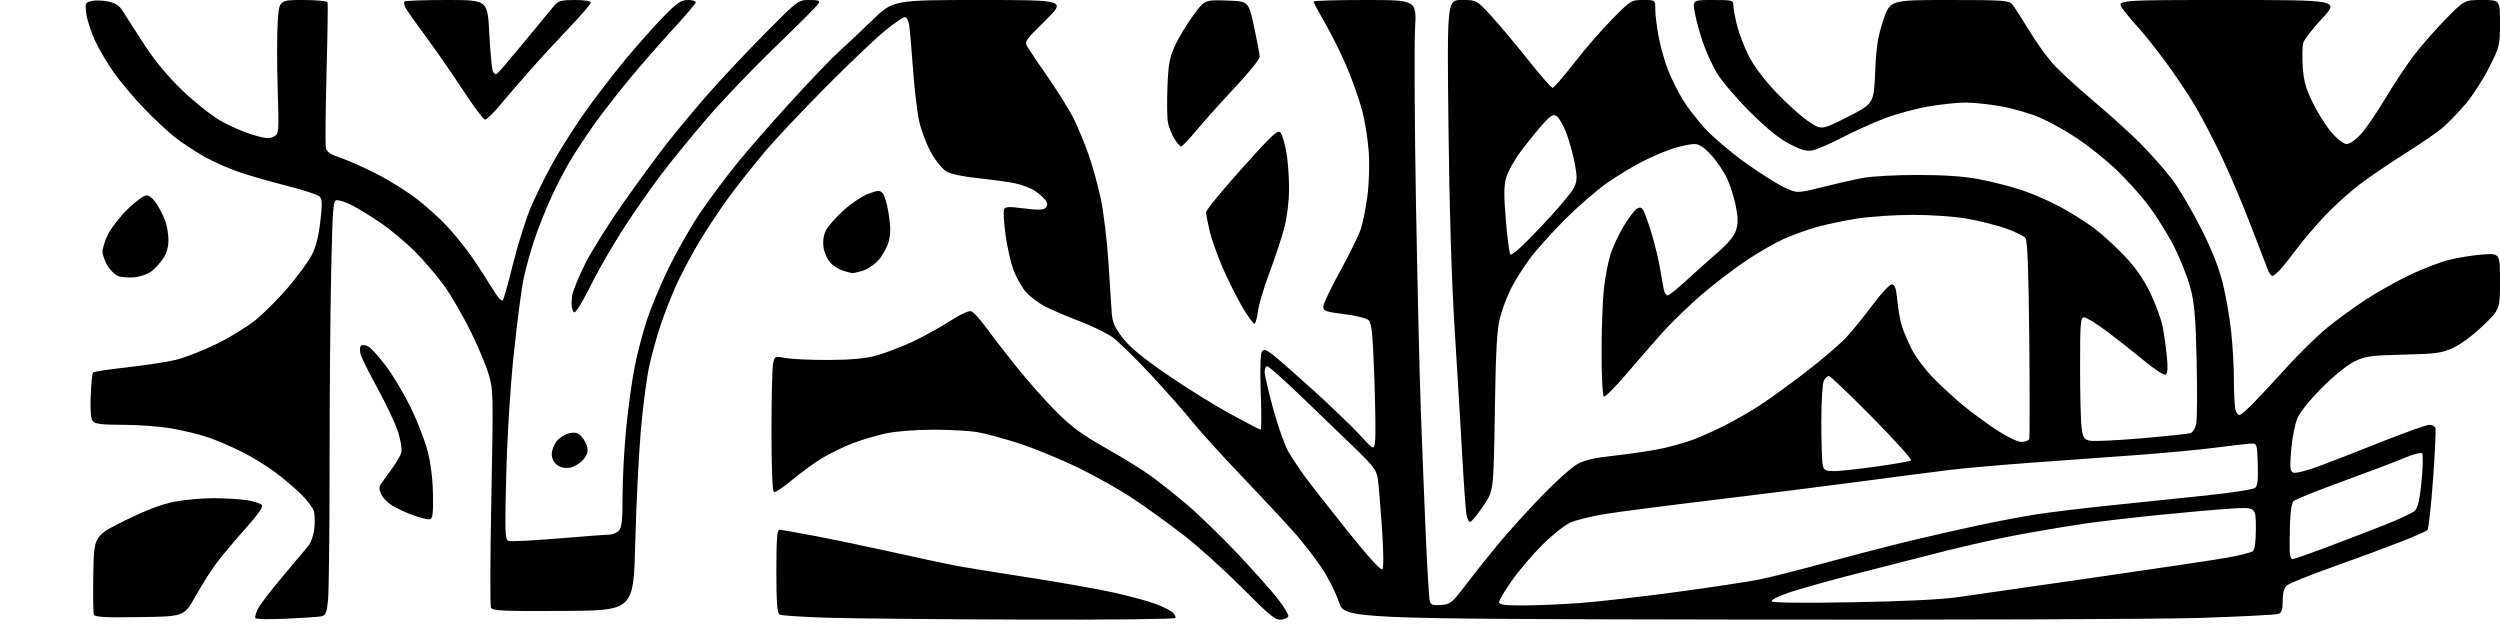 <?xml version="1.0" encoding="UTF-8" standalone="no"?>
<svg 
  version="1.1" 
  xmlns="http://www.w3.org/2000/svg" 
  xmlns:xlink="http://www.w3.org/1999/xlink" 
  xmlns:svg="http://www.w3.org/2000/svg"
  xmlns:rdf="http://www.w3.org/1999/02/22-rdf-syntax-ns#"
  xmlns:cc="http://creativecommons.org/ns#"
  xmlns:dc="http://purl.org/dc/elements/1.1/"
  viewBox="0 0 1024 256"
  width="1024"
  height="256"
>
<style>svg {background-color: white; }</style>"
<path stroke="none" fill="black" fill-rule="evenodd" d="M117.30,253.42C110.59,253.73 104.89,253.63 104.62,253.20C104.36,252.77 104.79,251.09 105.58,249.46C106.38,247.83 110.96,241.84 115.76,236.14C120.57,230.45 125.34,224.76 126.36,223.51C127.38,222.25 128.45,219.18 128.73,216.67C129.02,214.17 128.95,210.95 128.59,209.51C128.23,208.08 125.82,204.84 123.22,202.32C120.62,199.80 115.80,195.72 112.50,193.26C109.20,190.80 103.12,187.09 99.00,185.03C94.88,182.97 88.70,180.32 85.27,179.15C81.85,177.98 75.15,176.34 70.39,175.51C65.63,174.68 56.68,174.00 50.49,174.00C41.80,174.00 38.97,173.66 38.02,172.53C37.19,171.53 36.91,168.16 37.15,162.11C37.34,157.19 37.78,152.89 38.12,152.55C38.45,152.21 44.75,151.27 52.12,150.45C59.48,149.63 68.42,148.26 72.00,147.40C75.58,146.54 83.00,143.65 88.50,140.98C94.00,138.31 101.33,133.81 104.79,130.99C108.25,128.16 114.19,122.20 117.98,117.74C121.77,113.29 126.05,107.49 127.48,104.86C129.31,101.49 130.41,97.36 131.17,90.94C132.05,83.46 132.00,81.57 130.87,80.47C130.12,79.73 124.10,77.76 117.50,76.10C110.90,74.44 102.17,71.94 98.10,70.54C94.02,69.15 87.76,66.40 84.17,64.43C80.58,62.45 75.13,58.91 72.07,56.55C69.01,54.19 63.12,48.71 58.98,44.38C54.84,40.05 49.34,33.53 46.74,29.89C44.15,26.26 40.68,20.40 39.03,16.87C37.38,13.34 35.74,8.35 35.38,5.78C34.77,1.31 34.86,1.07 37.44,0.42C38.93,0.05 42.02,0.14 44.30,0.62C47.46,1.29 48.94,2.30 50.48,4.83C51.59,6.66 55.49,12.74 59.14,18.33C63.53,25.05 68.80,31.39 74.66,37.00C79.54,41.68 86.46,47.20 90.02,49.28C93.58,51.36 99.50,53.98 103.18,55.11C108.60,56.77 110.27,56.93 112.07,55.96C114.27,54.78 114.29,54.62 113.74,36.73C113.43,26.81 113.43,14.49 113.74,9.35C114.29,-0.00 114.29,-0.00 124.06,0.00C129.63,0.00 133.98,0.43 134.17,0.99C134.35,1.54 134.16,14.70 133.74,30.24C133.32,45.78 133.21,59.48 133.49,60.67C133.86,62.24 135.45,63.31 139.25,64.55C142.14,65.48 148.95,68.52 154.39,71.29C159.84,74.07 167.49,78.89 171.39,82.01C175.30,85.13 180.54,89.89 183.04,92.59C185.54,95.29 189.47,100.05 191.77,103.17C194.07,106.29 198.05,112.31 200.62,116.54C203.84,121.85 205.52,123.81 206.04,122.87C206.46,122.11 208.37,115.20 210.29,107.50C212.21,99.80 215.40,89.67 217.39,85.00C219.37,80.33 223.38,72.18 226.30,66.91C229.21,61.63 235.05,52.41 239.26,46.41C243.47,40.41 251.04,30.55 256.07,24.50C261.10,18.45 268.19,10.46 271.83,6.75C277.33,1.14 279.00,-0.00 281.72,-0.00C283.53,-0.00 285.00,0.41 285.00,0.92C285.00,1.42 281.11,6.03 276.36,11.17C271.61,16.30 263.59,25.45 258.54,31.50C253.50,37.55 246.66,46.33 243.35,51.00C240.05,55.67 235.67,62.29 233.63,65.70C231.59,69.10 228.10,75.84 225.87,80.66C223.64,85.49 220.52,93.31 218.93,98.05C217.34,102.79 215.34,110.01 214.48,114.08C213.62,118.16 211.82,131.91 210.48,144.64C208.98,158.85 207.78,178.05 207.36,194.36C206.76,217.88 206.86,221.01 208.24,221.54C209.09,221.87 218.21,221.43 228.49,220.57C238.78,219.71 248.24,219.00 249.52,219.00C250.81,219.00 252.56,218.29 253.43,217.43C254.69,216.16 255.00,213.36 255.00,203.07C255.00,196.04 255.69,183.35 256.54,174.89C257.38,166.43 258.96,155.15 260.04,149.84C261.12,144.52 263.34,136.07 264.98,131.05C266.62,126.03 270.64,116.43 273.90,109.71C277.17,102.99 282.87,93.00 286.57,87.50C290.27,82.00 297.24,72.65 302.06,66.72C306.87,60.79 317.18,49.01 324.98,40.53C332.77,32.05 341.25,23.24 343.82,20.96C346.39,18.68 352.40,13.03 357.16,8.41C365.82,0.00 365.82,0.00 401.27,0.00C436.72,0.00 436.72,0.00 428.11,8.47C419.68,16.77 419.53,17.00 421.00,19.42C421.82,20.79 425.70,26.54 429.62,32.20C433.53,37.87 438.10,45.20 439.75,48.50C441.41,51.80 444.17,58.47 445.88,63.31C447.59,68.16 449.89,76.54 450.99,81.93C452.08,87.32 453.44,98.66 454.00,107.12C454.56,115.58 455.16,124.83 455.33,127.68C455.59,131.91 456.39,133.84 459.69,138.20C462.60,142.06 467.67,146.27 477.88,153.31C485.66,158.68 497.38,165.98 503.91,169.53C510.45,173.09 516.06,176.00 516.38,176.00C516.70,176.00 516.72,169.14 516.41,160.75C516.07,151.38 516.24,144.95 516.85,144.07C517.68,142.88 518.43,143.09 521.37,145.33C523.31,146.81 530.88,153.46 538.20,160.09C545.51,166.73 554.02,174.91 557.11,178.28C562.72,184.39 562.72,184.39 563.22,180.95C563.50,179.05 563.38,167.43 562.94,155.11C562.32,137.36 561.84,132.41 560.66,131.23C559.79,130.36 555.59,129.29 550.58,128.67C543.04,127.74 542.00,127.37 542.00,125.62C542.00,124.53 545.11,117.98 548.92,111.07C552.72,104.16 556.52,96.42 557.36,93.87C558.20,91.33 559.43,85.25 560.08,80.37C560.74,75.38 561.00,67.56 560.66,62.50C560.34,57.55 559.17,50.03 558.08,45.78C556.99,41.54 554.26,33.67 552.02,28.28C549.78,22.90 545.70,14.62 542.97,9.87C540.24,5.13 538.00,0.96 538.00,0.62C538.00,0.28 547.51,-0.00 559.13,-0.00C580.26,-0.00 580.26,-0.00 579.61,11.75C579.25,18.21 579.41,49.83 579.96,82.00C580.52,114.17 581.42,152.88 581.96,168.00C582.51,183.12 583.44,206.53 584.03,220.00C584.62,233.47 585.35,245.31 585.64,246.30C586.06,247.73 587.02,248.04 590.28,247.80C594.14,247.52 594.76,247.00 600.83,239.00C604.38,234.32 610.48,226.68 614.39,222.00C618.30,217.33 626.00,208.84 631.50,203.15C637.00,197.46 643.39,191.69 645.69,190.34C648.97,188.42 652.57,187.58 662.23,186.51C669.02,185.76 677.71,184.42 681.54,183.54C685.37,182.66 690.86,181.06 693.74,179.99C696.62,178.91 702.24,176.40 706.24,174.39C710.23,172.39 716.65,168.72 720.50,166.24C724.35,163.76 732.90,157.58 739.50,152.50C746.10,147.42 753.58,141.04 756.12,138.32C758.66,135.60 763.55,129.57 766.99,124.94C770.43,120.30 773.98,116.50 774.87,116.50C776.15,116.50 776.64,117.95 777.17,123.23C777.53,126.93 778.38,131.65 779.05,133.73C779.72,135.80 781.52,139.99 783.05,143.04C784.57,146.09 788.45,151.29 791.66,154.59C794.87,157.90 800.42,163.02 804.00,165.97C807.58,168.93 813.82,173.52 817.88,176.17C822.20,179.00 826.40,181.00 828.02,181.00C829.54,181.00 830.96,180.44 831.18,179.75C831.40,179.06 831.41,160.64 831.19,138.81C830.92,110.96 830.46,98.65 829.65,97.54C829.02,96.68 825.34,94.87 821.48,93.53C817.62,92.19 810.47,90.39 805.60,89.55C800.62,88.68 790.99,88.00 783.62,88.01C776.40,88.01 766.23,88.67 761.00,89.47C755.77,90.27 748.20,91.86 744.17,92.99C740.14,94.12 733.95,96.36 730.42,97.96C726.88,99.57 719.94,103.59 715.00,106.89C710.05,110.20 701.84,116.51 696.75,120.90C691.66,125.30 684.56,132.19 680.96,136.20C677.36,140.22 670.68,147.89 666.12,153.25C661.55,158.62 657.41,162.75 656.91,162.44C656.41,162.13 656.00,153.92 656.01,144.19C656.01,134.46 656.45,122.68 656.99,118.00C657.53,113.33 658.73,107.10 659.65,104.16C660.58,101.22 663.00,96.06 665.03,92.69C667.07,89.32 669.48,86.10 670.40,85.53C671.63,84.77 672.31,84.89 673.04,86.00C673.58,86.83 675.11,91.10 676.45,95.50C677.80,99.90 679.38,106.42 679.97,110.00C680.56,113.58 681.27,117.51 681.54,118.75C681.81,119.99 682.50,121.00 683.06,121.00C683.62,121.00 687.13,118.19 690.87,114.75C694.60,111.31 700.39,106.14 703.74,103.26C707.71,99.85 710.25,96.77 711.03,94.41C711.95,91.62 711.95,89.40 711.04,84.65C710.39,81.27 708.80,76.17 707.52,73.32C706.23,70.48 703.28,66.09 700.96,63.57C697.96,60.32 695.97,59.00 694.05,59.00C692.57,59.00 688.92,59.72 685.94,60.61C682.96,61.50 677.14,63.93 673.01,66.02C668.88,68.11 662.12,72.20 658.00,75.11C653.88,78.02 646.17,84.73 640.88,90.02C635.59,95.32 629.13,102.54 626.52,106.07C623.92,109.61 620.48,115.08 618.88,118.24C617.29,121.40 615.26,126.80 614.38,130.24C613.14,135.10 612.66,143.74 612.28,168.80C611.78,201.10 611.78,201.10 607.56,207.24C605.25,210.62 602.88,213.54 602.29,213.74C601.71,213.93 600.98,212.60 600.66,210.79C600.35,208.98 599.59,198.50 598.98,187.50C598.37,176.50 596.97,153.10 595.87,135.50C594.55,114.41 593.67,85.85 593.29,51.75C592.72,-0.00 592.72,-0.00 598.75,-0.00C604.78,-0.00 604.78,-0.00 610.57,6.25C613.76,9.69 620.56,17.79 625.70,24.25C630.83,30.71 635.44,36.00 635.94,36.00C636.44,36.00 640.43,31.39 644.80,25.75C649.17,20.11 656.21,12.01 660.43,7.75C667.94,0.16 668.21,0.00 673.05,0.00C678.00,0.00 678.00,0.00 678.00,3.91C678.00,6.06 678.65,11.22 679.44,15.37C680.24,19.52 681.99,25.65 683.34,28.99C684.69,32.33 687.30,37.57 689.15,40.63C690.99,43.70 695.11,49.07 698.31,52.57C701.50,56.07 708.92,62.38 714.81,66.60C720.69,70.82 727.90,75.38 730.82,76.74C736.15,79.21 736.15,79.21 746.32,76.66C751.92,75.25 759.42,73.55 763.00,72.88C766.58,72.20 776.70,71.66 785.50,71.66C796.35,71.67 804.40,72.22 810.50,73.38C815.45,74.32 823.10,76.24 827.50,77.66C831.90,79.07 839.16,82.20 843.64,84.61C848.12,87.02 854.47,91.01 857.75,93.47C861.03,95.94 866.69,101.11 870.32,104.95C874.90,109.81 878.13,114.49 880.88,120.23C883.05,124.78 885.30,130.97 885.87,134.00C886.44,137.03 887.20,142.48 887.56,146.13C888.00,150.60 887.84,152.98 887.08,153.45C886.46,153.84 882.56,151.32 878.23,147.74C873.98,144.22 867.08,138.79 862.91,135.67C858.74,132.55 854.57,130.00 853.66,130.00C852.17,130.00 852.00,132.05 852.00,150.36C852.00,161.56 852.28,172.79 852.63,175.31C853.18,179.29 853.62,179.98 856.03,180.51C857.55,180.84 867.05,180.40 877.15,179.53C887.24,178.66 896.27,177.71 897.22,177.42C898.21,177.11 899.21,175.41 899.59,173.36C899.96,171.42 900.02,159.86 899.74,147.66C899.32,129.71 898.83,124.05 897.18,117.88C896.06,113.68 893.12,106.21 890.64,101.27C888.15,96.33 883.40,88.67 880.06,84.24C876.73,79.82 870.57,73.00 866.38,69.08C862.20,65.17 855.08,59.52 850.58,56.53C846.08,53.53 839.21,49.72 835.31,48.06C831.41,46.41 824.29,44.36 819.48,43.52C814.67,42.69 808.18,42.00 805.05,42.00C801.91,42.00 795.11,42.72 789.93,43.60C784.74,44.48 776.54,46.72 771.71,48.58C766.87,50.44 759.04,53.98 754.31,56.46C749.57,58.94 744.22,61.24 742.42,61.58C739.87,62.06 737.74,61.46 732.82,58.87C728.53,56.62 723.28,52.33 716.50,45.53C711.00,40.01 705.01,32.95 703.18,29.83C701.35,26.72 698.80,21.09 697.50,17.33C696.21,13.58 694.72,8.14 694.21,5.25C693.27,-0.00 693.27,-0.00 701.64,-0.00C709.69,-0.00 710.00,0.09 710.00,2.29C710.00,3.55 710.69,7.26 711.53,10.54C712.37,13.82 714.51,19.39 716.28,22.91C718.20,26.75 722.61,32.63 727.23,37.53C731.48,42.04 737.45,47.45 740.49,49.54C746.02,53.35 746.02,53.35 756.76,47.90C767.50,42.44 767.50,42.44 768.07,29.47C768.52,18.98 769.16,14.92 771.40,8.25C774.16,0.00 774.16,0.00 798.43,0.00C820.30,0.00 822.84,0.17 824.18,1.75C825.00,2.71 827.99,7.32 830.82,12.00C833.65,16.68 838.05,22.89 840.61,25.80C843.16,28.72 850.70,35.68 857.37,41.27C864.04,46.86 872.96,54.95 877.19,59.24C881.42,63.54 887.15,70.07 889.92,73.77C892.70,77.47 897.92,86.35 901.53,93.50C905.96,102.28 908.85,109.59 910.44,116.00C911.73,121.22 913.28,130.13 913.89,135.79C914.50,141.45 915.01,150.45 915.01,155.79C915.02,161.13 915.30,166.51 915.63,167.75C915.96,168.99 916.70,170.00 917.27,170.00C917.84,170.00 920.60,167.62 923.40,164.71C926.21,161.80 932.46,155.06 937.29,149.74C942.12,144.42 949.32,137.41 953.29,134.17C957.26,130.93 964.44,125.71 969.25,122.58C974.07,119.44 982.17,114.91 987.25,112.51C992.34,110.11 999.42,107.40 1003.00,106.48C1006.58,105.56 1012.76,104.56 1016.75,104.26C1024.00,103.71 1024.00,103.71 1024.00,115.19C1024.00,126.67 1024.00,126.67 1017.08,133.36C1013.10,137.20 1007.88,141.08 1004.83,142.47C1000.10,144.63 997.82,144.94 984.47,145.26C971.09,145.57 968.89,145.88 964.47,148.00C961.57,149.40 956.04,153.85 951.21,158.67C946.42,163.45 942.12,168.75 941.05,171.22C940.02,173.58 938.86,179.42 938.47,184.24C937.86,191.85 937.98,193.05 939.42,193.61C940.32,193.95 944.99,192.77 949.78,190.98C954.58,189.19 966.27,184.64 975.76,180.86C985.26,177.09 993.93,174.00 995.04,174.00C996.15,174.00 997.28,174.56 997.54,175.25C997.80,175.94 997.37,185.45 996.57,196.39C995.78,207.32 994.74,216.66 994.27,217.13C993.79,217.61 988.70,219.83 982.95,222.08C977.20,224.33 964.85,228.89 955.50,232.21C946.15,235.54 937.71,238.94 936.75,239.78C935.54,240.83 935.00,242.78 935.00,246.05C935.00,249.63 934.57,250.95 933.26,251.45C932.30,251.82 917.79,252.56 901.01,253.10C884.01,253.64 799.70,253.94 710.63,253.78C550.75,253.50 550.75,253.50 548.43,246.62C547.16,242.83 544.08,236.67 541.60,232.94C539.11,229.20 534.42,223.07 531.17,219.32C527.93,215.57 518.18,205.07 509.51,196.00C500.84,186.93 491.24,176.35 488.18,172.50C485.12,168.65 477.43,159.94 471.09,153.15C464.75,146.35 457.65,139.48 455.33,137.88C453.00,136.28 447.08,133.44 442.18,131.57C437.27,129.69 431.02,127.03 428.29,125.65C425.56,124.26 421.94,121.56 420.26,119.65C418.58,117.73 416.27,113.66 415.12,110.60C413.98,107.54 412.51,101.04 411.86,96.16C411.21,91.28 410.93,86.63 411.23,85.84C411.69,84.64 413.06,84.56 419.42,85.37C425.13,86.09 427.37,86.03 428.26,85.14C429.13,84.27 429.16,83.47 428.38,82.22C427.79,81.28 425.86,79.51 424.09,78.31C422.32,77.10 418.54,75.64 415.69,75.06C412.83,74.48 406.03,73.55 400.57,72.99C394.60,72.38 389.46,71.29 387.67,70.24C386.01,69.27 383.23,65.85 381.37,62.50C379.55,59.20 377.37,53.52 376.54,49.89C375.72,46.25 374.56,36.57 373.97,28.39C373.38,20.20 372.68,12.04 372.40,10.25C372.13,8.46 371.34,7.00 370.65,7.00C369.96,7.00 366.26,9.54 362.44,12.64C358.63,15.74 347.85,25.98 338.50,35.40C329.15,44.81 318.04,56.57 313.82,61.53C309.60,66.48 303.02,74.74 299.21,79.86C295.39,84.99 289.54,93.79 286.20,99.40C282.86,105.02 278.56,113.19 276.64,117.56C274.72,121.93 271.95,129.06 270.50,133.41C269.04,137.76 266.99,145.19 265.94,149.91C264.89,154.63 263.33,166.60 262.47,176.50C261.61,186.40 260.59,207.01 260.20,222.29C259.50,250.08 259.50,250.08 230.65,250.24C206.30,250.38 201.70,250.18 201.10,248.95C200.71,248.15 200.78,227.76 201.26,203.63C202.09,161.16 202.05,159.54 200.10,153.11C198.99,149.46 195.64,141.53 192.65,135.48C189.67,129.44 184.92,121.25 182.11,117.28C179.29,113.31 173.83,106.90 169.98,103.05C166.13,99.20 159.72,93.85 155.74,91.17C151.76,88.48 146.61,85.32 144.29,84.14C141.97,82.96 139.23,82.00 138.20,82.00C136.42,82.00 136.29,83.52 135.66,110.66C135.30,126.43 135.00,161.91 135.00,189.52C135.00,217.12 134.71,242.48 134.36,245.87C133.81,251.07 133.38,252.10 131.61,252.45C130.45,252.68 124.01,253.12 117.30,253.42zM419.69,253.79C386.04,253.68 349.95,253.34 339.50,253.04C329.05,252.74 319.94,252.14 319.25,251.69C318.33,251.10 318.00,246.40 318.00,233.94C318.00,220.84 318.29,217.00 319.28,217.00C319.99,217.00 326.62,218.16 334.03,219.57C341.44,220.98 355.60,223.94 365.50,226.14C375.40,228.35 386.65,230.76 390.50,231.51C394.35,232.26 408.07,234.50 421.00,236.49C433.93,238.49 449.68,241.27 456.00,242.68C462.32,244.08 469.98,246.14 473.00,247.25C476.02,248.35 479.28,249.94 480.23,250.76C481.18,251.59 481.71,252.66 481.42,253.13C481.12,253.61 453.37,253.91 419.69,253.79zM524.69,253.81C522.45,254.08 519.99,252.06 508.77,240.79C501.47,233.45 490.76,223.78 484.98,219.31C479.19,214.84 469.97,208.17 464.48,204.48C458.99,200.80 448.65,194.96 441.50,191.50C434.35,188.05 423.55,183.61 417.50,181.65C411.45,179.69 403.83,177.61 400.57,177.04C397.30,176.47 389.12,176.00 382.38,176.00C375.48,176.00 367.10,176.64 363.20,177.46C359.39,178.26 353.23,180.06 349.52,181.46C345.80,182.86 340.00,185.68 336.63,187.72C333.26,189.77 327.68,193.84 324.23,196.77C320.78,199.70 317.51,201.82 316.98,201.49C316.38,201.12 316.00,191.32 316.00,176.57C316.00,163.19 316.29,150.80 316.64,149.03C317.29,145.82 317.29,145.82 321.89,146.66C324.43,147.12 332.35,147.47 339.50,147.44C348.67,147.40 354.42,146.86 359.00,145.61C362.57,144.63 369.17,142.12 373.66,140.03C378.14,137.93 385.05,134.13 389.00,131.57C393.41,128.72 396.82,127.15 397.84,127.51C398.75,127.84 401.42,130.74 403.76,133.96C406.10,137.19 411.71,144.44 416.21,150.08C420.72,155.73 428.02,163.98 432.45,168.42C438.82,174.82 443.08,177.96 452.88,183.50C459.70,187.35 468.02,192.49 471.38,194.92C474.75,197.35 481.41,202.65 486.19,206.69C490.97,210.73 500.28,219.76 506.89,226.77C513.49,233.77 520.96,242.16 523.48,245.41C526.00,248.66 527.90,251.81 527.70,252.41C527.51,253.01 526.15,253.64 524.69,253.81zM57.20,252.77C42.85,252.99 38.85,252.76 38.45,251.73C38.17,251.01 38.07,243.46 38.22,234.96C38.50,219.50 38.50,219.50 51.00,213.30C59.48,209.09 65.98,206.60 71.21,205.55C75.45,204.70 82.87,204.03 87.71,204.06C92.54,204.09 98.66,204.47 101.30,204.91C103.94,205.34 106.58,206.18 107.18,206.78C107.95,207.55 106.01,210.37 100.37,216.68C96.04,221.53 90.69,227.93 88.49,230.89C86.30,233.86 82.46,239.93 79.97,244.39C75.44,252.50 75.44,252.50 57.20,252.77zM623.75,247.99C629.11,247.99 639.58,247.54 647.00,247.01C654.42,246.47 672.20,244.45 686.50,242.51C700.80,240.58 716.10,238.27 720.50,237.39C724.90,236.50 737.32,233.36 748.11,230.42C758.89,227.47 774.42,223.44 782.61,221.48C790.80,219.51 803.58,216.61 811.00,215.04C818.42,213.46 829.00,211.47 834.50,210.62C840.00,209.77 853.50,208.14 864.50,207.00C875.50,205.86 893.00,204.05 903.39,202.97C913.78,201.89 922.91,200.49 923.68,199.85C924.72,198.99 925.00,196.52 924.79,190.10C924.50,181.50 924.50,181.50 921.50,181.71C919.85,181.83 913.33,182.59 907.00,183.42C900.67,184.24 886.05,185.60 874.50,186.44C862.95,187.28 843.60,188.68 831.50,189.56C819.40,190.44 804.55,191.76 798.50,192.50C792.45,193.23 775.58,195.42 761.00,197.36C746.42,199.30 719.20,202.72 700.50,204.96C681.80,207.20 662.23,209.74 657.00,210.61C651.77,211.47 645.59,213.01 643.26,214.03C640.93,215.04 635.74,219.17 631.72,223.19C627.69,227.21 622.06,233.83 619.20,237.91C616.34,241.98 614.00,245.92 614.00,246.66C614.00,247.69 616.25,248.00 623.75,247.99zM758.89,246.69C779.79,246.31 795.27,245.56 802.00,244.58C807.77,243.75 832.98,240.12 858.00,236.53C883.02,232.93 907.55,229.26 912.50,228.37C917.45,227.48 922.06,226.30 922.75,225.75C923.57,225.09 924.00,221.85 924.00,216.23C924.00,207.70 924.00,207.70 913.75,208.33C908.11,208.68 894.50,209.89 883.50,211.01C872.50,212.13 859.00,213.71 853.50,214.52C848.00,215.33 836.98,217.17 829.00,218.60C821.02,220.04 806.85,223.15 797.50,225.51C788.15,227.88 771.50,232.13 760.50,234.95C749.50,237.78 737.03,241.26 732.79,242.70C728.55,244.14 725.35,245.76 725.68,246.29C726.07,246.92 738.13,247.06 758.89,246.69zM566.20,233.20C566.78,232.62 566.72,226.22 566.06,216.38C565.46,207.65 564.71,198.60 564.38,196.28C563.86,192.59 562.65,190.97 554.64,183.23C549.61,178.37 539.79,168.90 532.80,162.20C525.82,155.49 519.63,150.00 519.05,150.00C518.47,150.00 518.00,151.05 518.00,152.33C518.00,153.61 519.59,160.46 521.53,167.55C523.47,174.63 526.25,182.47 527.70,184.97C529.16,187.46 532.14,191.97 534.34,195.00C536.54,198.03 544.40,208.07 551.80,217.32C560.14,227.73 565.62,233.78 566.20,233.20zM939.04,229.00C939.61,229.00 945.35,227.02 951.79,224.60C958.23,222.18 968.90,218.10 975.50,215.52C982.10,212.95 988.25,210.09 989.18,209.17C990.36,207.99 991.15,204.44 991.88,197.00C992.45,191.23 992.54,186.14 992.09,185.69C991.63,185.23 988.39,186.08 984.88,187.56C981.37,189.05 969.95,193.38 959.50,197.19C949.05,200.99 939.98,204.65 939.34,205.31C938.68,205.98 938.08,210.19 937.96,215.00C937.84,219.68 937.80,224.74 937.87,226.25C937.94,227.76 938.47,229.00 939.04,229.00zM176.00,212.70C175.18,212.84 172.13,212.09 169.22,211.04C166.32,209.99 162.46,208.21 160.65,207.09C158.83,205.97 156.80,203.86 156.13,202.40C155.18,200.29 155.19,199.38 156.21,197.99C156.92,197.03 158.90,194.27 160.61,191.87C162.33,189.47 164.02,186.56 164.38,185.40C164.74,184.25 164.17,180.52 163.11,177.11C162.05,173.71 158.27,165.65 154.72,159.21C151.16,152.77 147.97,146.29 147.62,144.81C147.28,143.33 147.44,141.85 147.98,141.52C148.52,141.18 149.83,141.37 150.89,141.94C151.95,142.51 155.13,146.02 157.96,149.74C160.78,153.46 165.32,161.00 168.03,166.50C170.74,172.00 173.91,180.10 175.07,184.50C176.44,189.69 177.23,196.01 177.34,202.47C177.47,210.65 177.23,212.49 176.00,212.70zM751.37,192.97C753.64,192.95 761.42,192.10 768.66,191.08C775.90,190.06 782.26,188.96 782.79,188.63C783.31,188.31 776.19,180.38 766.96,171.02C757.73,161.66 749.70,154.00 749.12,154.00C748.54,154.00 747.60,154.87 747.04,155.93C746.45,157.03 746.01,164.51 746.01,173.18C746.02,181.61 746.30,189.51 746.63,190.75C747.13,192.63 747.91,192.99 751.37,192.97zM233.50,191.55C231.58,191.91 229.69,191.53 228.25,190.50C226.83,189.48 226.00,187.85 226.00,186.08C226.00,184.53 226.91,182.12 228.01,180.71C229.12,179.30 231.42,177.85 233.13,177.47C235.47,176.96 236.68,177.25 238.05,178.64C239.05,179.67 240.16,181.67 240.51,183.11C240.98,185.03 240.53,186.42 238.82,188.36C237.55,189.81 235.15,191.25 233.50,191.55zM513.91,132.55C513.48,132.82 511.22,129.79 508.89,125.82C506.57,121.84 502.92,114.56 500.79,109.63C498.65,104.70 496.25,97.93 495.46,94.58C494.68,91.24 494.02,87.79 494.01,86.92C494.01,86.05 500.60,78.00 508.66,69.03C521.64,54.57 523.46,52.91 524.57,54.42C525.26,55.36 526.31,58.95 526.91,62.40C527.51,65.84 528.00,72.49 528.00,77.17C528.00,82.27 527.24,88.65 526.10,93.09C525.05,97.17 522.32,105.45 520.04,111.50C517.75,117.55 515.62,124.65 515.30,127.28C514.98,129.91 514.35,132.28 513.91,132.55zM236.65,126.50C235.23,128.38 235.10,128.39 234.45,126.71C234.07,125.72 234.01,123.24 234.33,121.21C234.65,119.17 237.06,113.24 239.68,108.04C242.30,102.84 249.19,91.82 255.00,83.54C260.81,75.27 268.90,64.22 272.98,59.00C277.06,53.77 284.74,44.55 290.04,38.50C295.35,32.45 305.81,21.31 313.30,13.75C326.86,0.06 326.93,0.00 331.51,0.00C335.23,0.00 335.95,0.27 335.29,1.45C334.84,2.25 326.97,10.14 317.81,18.97C308.64,27.80 296.02,40.99 289.76,48.27C283.49,55.54 274.96,66.00 270.80,71.50C266.63,77.00 259.81,86.78 255.63,93.23C251.45,99.68 245.82,109.36 243.10,114.73C240.39,120.10 237.49,125.40 236.65,126.50zM54.86,113.60C52.46,113.81 49.49,113.55 48.26,113.02C47.02,112.50 45.11,110.59 44.01,108.78C42.91,106.98 42.01,104.40 42.00,103.07C42.00,101.73 42.98,98.58 44.19,96.07C45.39,93.55 49.00,88.91 52.21,85.75C55.42,82.59 58.93,80.00 60.01,80.00C61.20,80.00 62.91,81.49 64.32,83.75C65.61,85.81 67.19,89.03 67.83,90.90C68.47,92.77 69.00,96.19 69.00,98.50C69.00,101.21 68.20,103.88 66.75,106.01C65.51,107.83 63.31,110.19 61.86,111.27C60.41,112.34 57.26,113.39 54.86,113.60zM930.79,113.00C930.33,113.00 929.53,111.99 929.01,110.75C928.49,109.51 925.33,101.30 921.98,92.50C918.64,83.70 913.19,70.88 909.89,64.00C906.59,57.12 901.78,47.90 899.20,43.50C896.63,39.10 891.20,31.00 887.14,25.50C883.08,20.00 878.09,13.70 876.03,11.50C873.98,9.30 871.05,5.81 869.53,3.75C866.76,0.00 866.76,0.00 912.48,0.00C958.20,0.00 958.20,0.00 951.09,7.61C947.18,11.80 943.70,16.33 943.36,17.68C943.02,19.04 942.96,23.42 943.21,27.43C943.59,33.24 944.44,36.24 947.45,42.34C949.53,46.54 953.01,52.01 955.20,54.49C957.50,57.10 960.04,59.00 961.24,59.00C962.38,59.00 964.94,57.23 966.94,55.06C968.94,52.90 973.41,46.37 976.87,40.56C980.33,34.75 985.65,26.73 988.69,22.75C991.73,18.76 997.65,12.01 1001.84,7.75C1009.45,-0.00 1009.45,-0.00 1016.73,-0.00C1024.00,0.00 1024.00,0.00 1024.00,9.40C1024.00,18.52 1023.87,19.05 1019.56,27.65C1017.11,32.52 1012.72,39.30 1009.81,42.71C1006.89,46.13 1002.70,50.46 1000.50,52.33C998.30,54.20 991.46,58.89 985.30,62.77C979.14,66.64 970.77,72.32 966.70,75.38C962.63,78.44 956.20,84.24 952.40,88.26C948.61,92.27 943.50,98.25 941.05,101.53C938.61,104.81 935.49,108.74 934.12,110.25C932.75,111.76 931.25,113.00 930.79,113.00zM349.00,111.90C348.73,111.86 347.13,111.42 345.44,110.93C343.76,110.44 341.37,108.95 340.11,107.62C338.86,106.29 337.60,103.43 337.31,101.26C336.97,98.72 337.33,96.25 338.34,94.31C339.20,92.65 342.39,89.02 345.43,86.23C348.48,83.45 353.02,80.39 355.54,79.43C359.47,77.93 360.31,77.88 361.51,79.09C362.28,79.87 363.41,83.72 364.02,87.66C364.83,92.89 364.83,95.93 364.02,98.92C363.41,101.18 361.55,104.58 359.88,106.49C358.18,108.42 355.21,110.40 353.17,110.97C351.15,111.53 349.27,111.95 349.00,111.90zM631.13,92.93C637.62,86.09 643.67,78.96 644.59,77.08C646.04,74.09 646.10,72.81 645.05,67.08C644.39,63.46 642.83,57.83 641.60,54.56C640.36,51.29 638.56,48.14 637.59,47.56C636.14,46.68 635.15,47.28 631.81,51.00C629.60,53.47 625.62,58.39 622.97,61.92C620.33,65.46 617.61,70.33 616.93,72.75C615.98,76.13 615.95,80.12 616.78,90.05C617.37,97.16 618.19,103.51 618.60,104.16C619.09,104.95 623.41,101.08 631.13,92.93zM483.79,60.00C483.34,60.00 482.08,58.54 480.99,56.75C479.90,54.96 478.72,52.01 478.38,50.19C478.04,48.36 477.95,41.84 478.18,35.69C478.55,26.25 479.03,23.59 481.29,18.66C482.77,15.45 486.10,9.92 488.70,6.38C493.44,-0.07 493.44,-0.07 502.42,0.22C511.41,0.50 511.41,0.50 513.67,11.00C514.92,16.78 515.95,22.29 515.97,23.25C515.99,24.22 511.45,29.85 505.90,35.75C500.34,41.66 493.28,49.54 490.20,53.25C487.12,56.96 484.23,60.00 483.79,60.00zM198.67,48.98C198.03,48.97 193.90,43.46 189.50,36.73C185.10,30.01 178.29,20.18 174.36,14.90C170.44,9.62 166.74,4.39 166.15,3.28C165.56,2.17 165.35,0.98 165.70,0.63C166.05,0.28 173.84,-0.00 183.02,-0.00C199.71,0.00 199.71,0.00 200.41,13.57C200.80,21.03 201.43,27.99 201.82,29.03C202.20,30.07 202.99,30.60 203.56,30.21C204.14,29.82 209.23,23.88 214.88,17.00C220.53,10.12 226.02,3.49 227.07,2.25C228.69,0.34 229.98,0.00 235.49,0.00C239.35,0.00 242.00,0.43 242.00,1.04C242.00,1.62 238.05,6.23 233.21,11.29C228.38,16.36 221.05,24.32 216.93,29.00C212.82,33.67 207.29,40.09 204.65,43.25C202.01,46.41 199.32,48.99 198.67,48.98z" />

</svg>